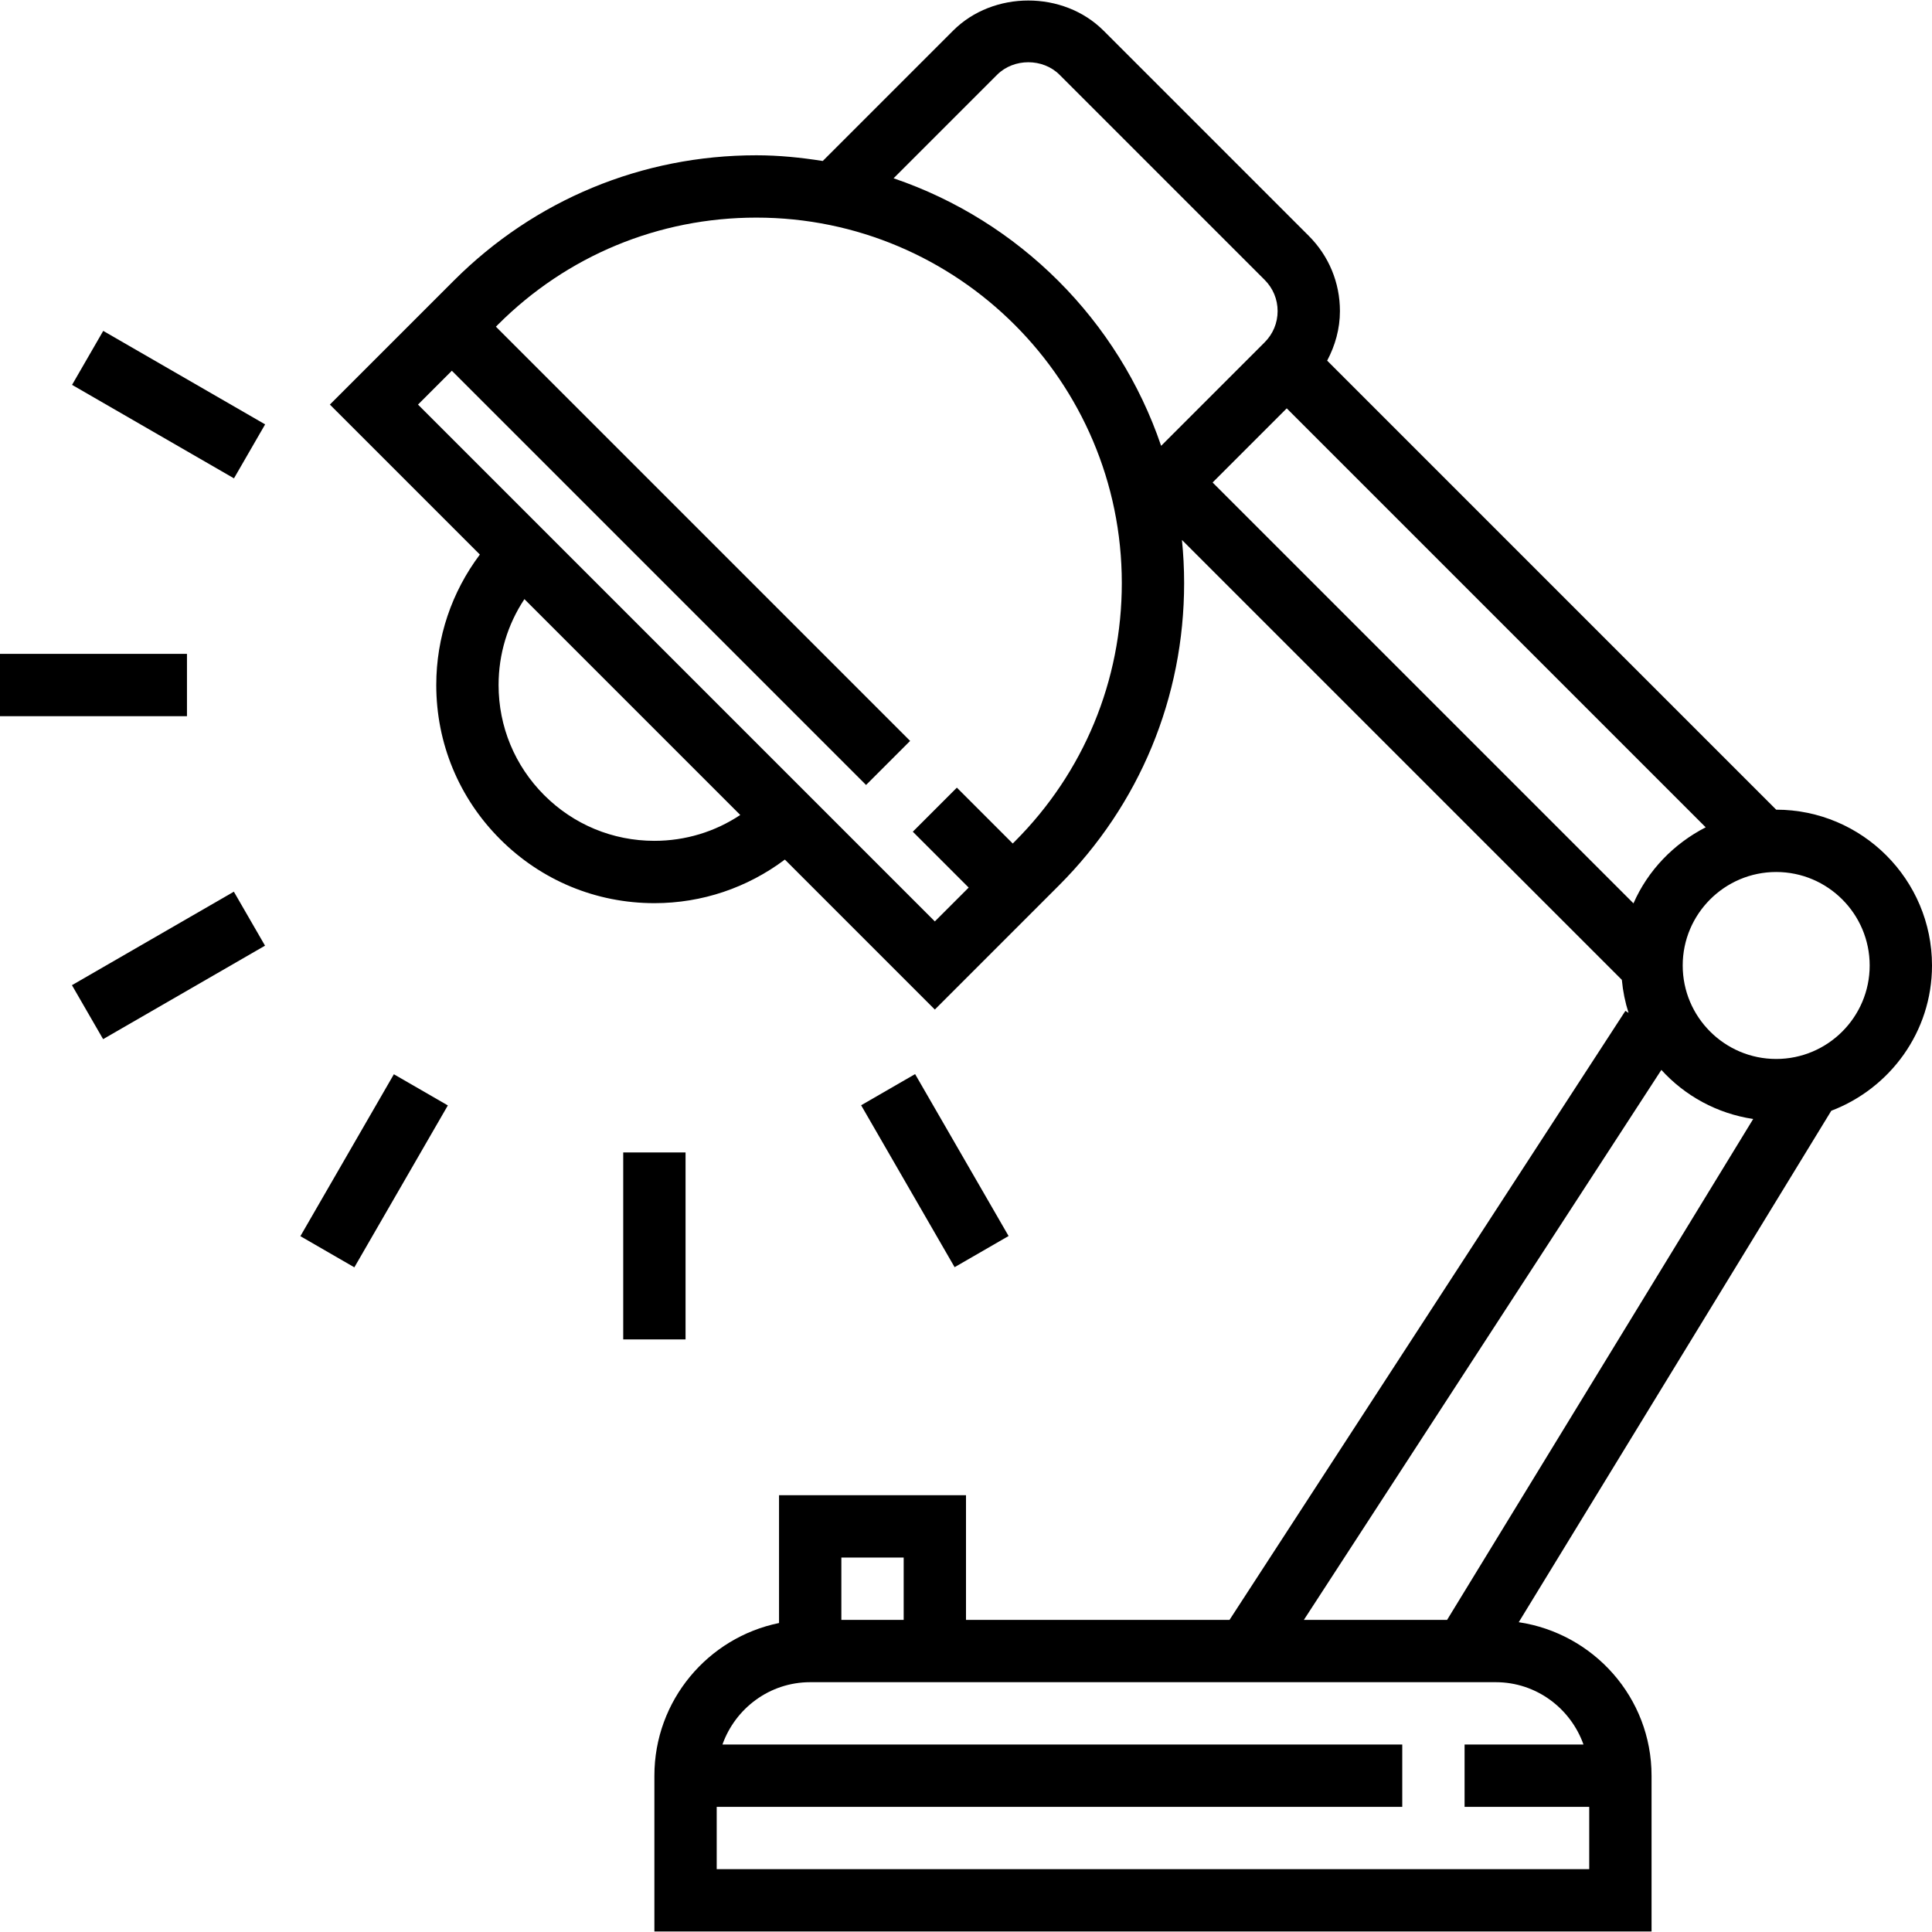 <?xml version="1.0" encoding="iso-8859-1"?>
<!-- Uploaded to: SVG Repo, www.svgrepo.com, Generator: SVG Repo Mixer Tools -->
<svg fill="#000000" version="1.1" id="Layer_1" xmlns="http://www.w3.org/2000/svg" xmlns:xlink="http://www.w3.org/1999/xlink" 
	 viewBox="0 0 496 496" xml:space="preserve">
<g>
	<g>
		<g>
			<path d="M456,207.867L340.72,92.587c2.064-3.888,3.28-8.192,3.28-12.72c0-7.296-2.84-14.16-8-19.312L283.312,7.867
				C273-2.445,255-2.445,244.688,7.867l-33.464,33.464c-5.568-0.88-11.232-1.464-17.048-1.464
				c-29.336,0-56.912,11.424-77.656,32.168l-31.832,31.832l38.504,38.504c-7.224,9.624-11.192,21.24-11.192,33.496
				c0,14.96,5.832,29.024,16.408,39.592c10.568,10.576,24.632,16.408,39.592,16.408c12.256,0,23.872-3.968,33.496-11.192
				L240,259.179l31.832-31.832C292.576,206.603,304,179.027,304,149.691c0-3.736-0.192-7.424-0.56-11.072l112.936,112.936
				c0.272,2.936,0.848,5.76,1.72,8.48l-0.808-0.52L315.656,415.867H248v-32h-48v32.808c-18.232,3.72-32,19.872-32,39.192v40h256v-40
				c0-20.032-14.856-36.52-34.096-39.4l80.24-131.304c15.072-5.744,25.856-20.24,25.856-37.296
				C496,225.811,478.056,207.867,456,207.867z M168,215.867c-10.68,0-20.728-4.168-28.28-11.72s-11.72-17.6-11.72-28.28
				c0-7.96,2.328-15.568,6.632-22.056l55.416,55.416C183.568,213.539,175.96,215.867,168,215.867z M260.52,216.035l-0.52,0.52
				l-14.344-14.344l-11.312,11.312l14.344,14.344L240,236.555L107.312,103.867L116,95.179l106.344,106.344l11.312-11.312
				L127.312,83.867l0.52-0.52c17.72-17.72,41.288-27.48,66.344-27.48c51.736,0,93.824,42.088,93.824,93.824
				C288,174.747,278.24,198.315,260.52,216.035z M298.096,114.459c-10.96-32.232-36.456-57.728-68.688-68.688L256,19.179
				c4.28-4.264,11.72-4.264,16,0l52.688,52.688c2.136,2.144,3.312,4.976,3.312,8s-1.176,5.856-3.312,8L298.096,114.459z
				 M311.312,123.867l19.032-19.032l107.56,107.56c-8.2,4.208-14.832,11.04-18.544,19.52L311.312,123.867z M216,399.867h16v16h-16
				V399.867z M406.528,447.867H376v16h32v16H184v-16h176v-16H185.472c3.312-9.288,12.112-16,22.528-16h176
				C394.416,431.867,403.216,438.579,406.528,447.867z M371.512,415.867h-36.768l91.776-141.192
				c6.056,6.656,14.272,11.2,23.576,12.6L371.512,415.867z M456,271.867c-13.232,0-24-10.768-24-24s10.768-24,24-24s24,10.768,24,24
				S469.232,271.867,456,271.867z"/>
			<rect y="167.867" width="48" height="16"/>
			
				<rect x="35.282" y="223.873" transform="matrix(-0.5 -0.866 0.866 -0.5 -149.762 409.27)" width="16" height="48.001"/>
			<rect x="88.006" y="276.561" transform="matrix(-0.866 -0.5 0.5 -0.866 28.907 608.867)" width="16" height="48.001"/>
			<rect x="160" y="295.867" width="16" height="48"/>
			<rect x="231.994" y="276.588" transform="matrix(0.866 -0.5 0.5 0.866 -118.124 160.225)" width="16" height="48.001"/>
			<rect x="19.285" y="95.876" transform="matrix(-0.866 -0.5 0.5 -0.866 28.83 215.476)" width="47.999" height="16"/>
		</g>
	</g>
</g>
</svg>